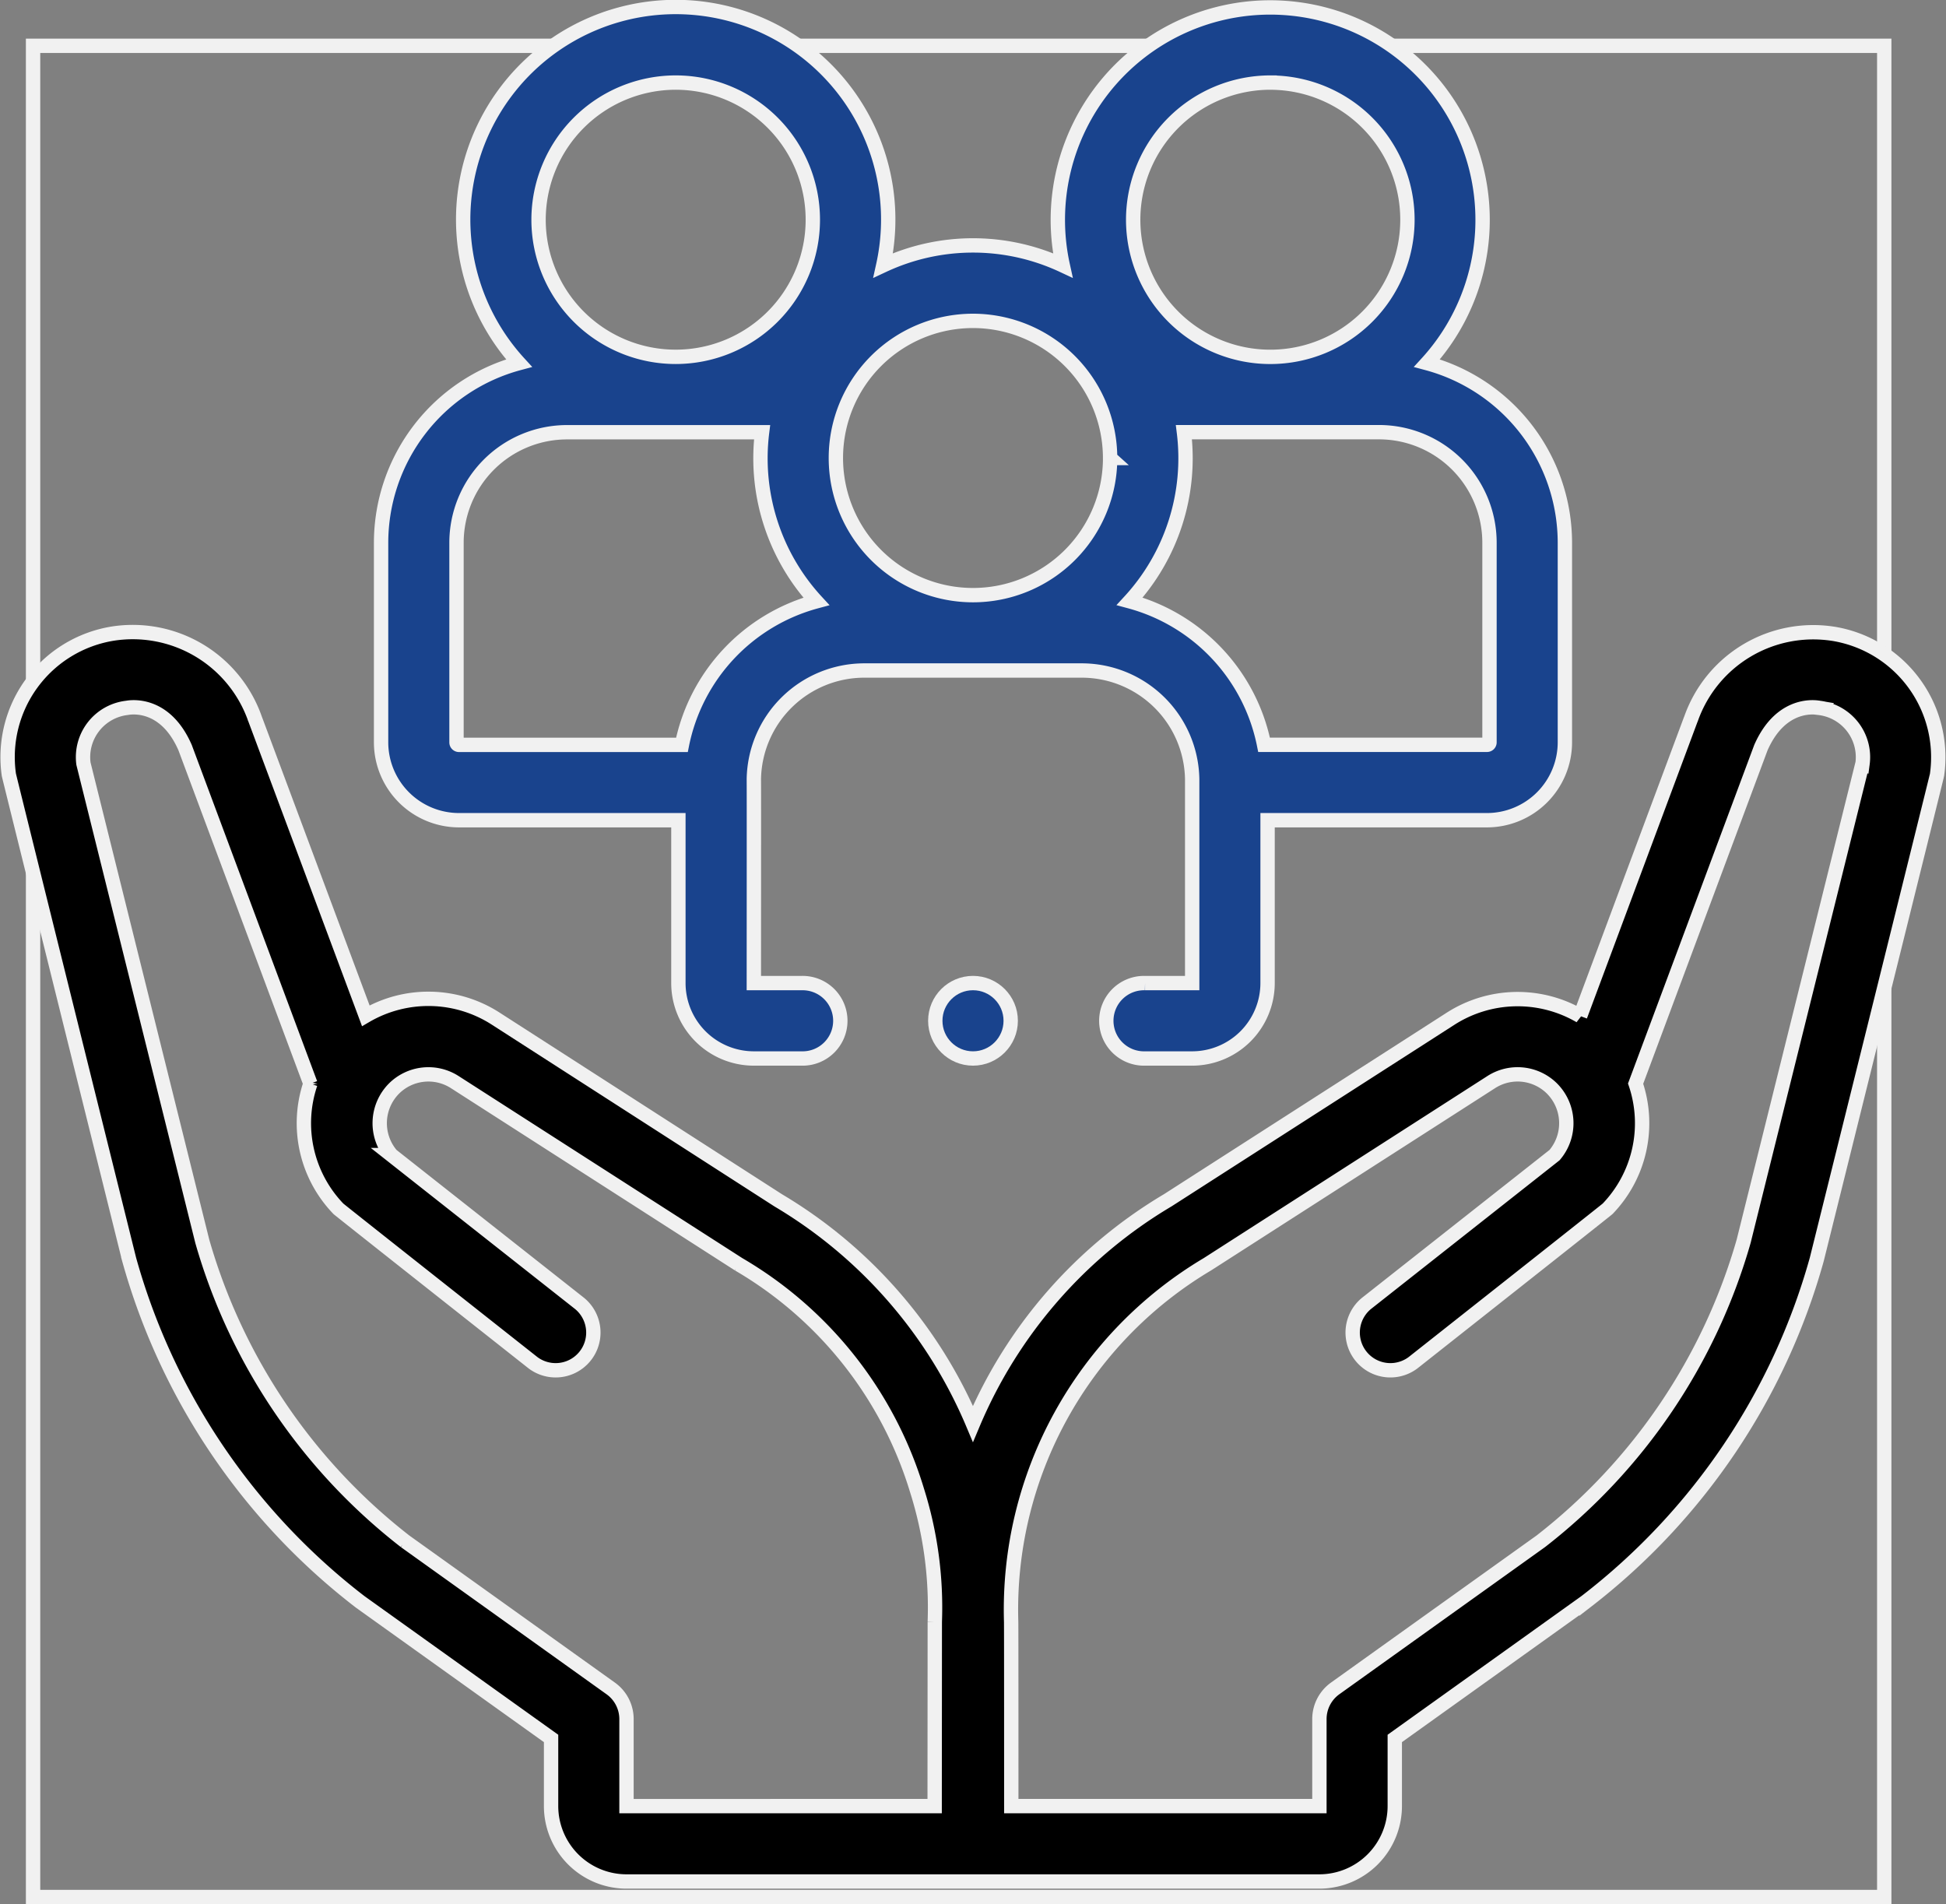 <svg xmlns="http://www.w3.org/2000/svg" width="67.804" height="66.346" viewBox="0 0 67.804 66.346">
  <rect x="0" y="0" width="67.804" height="66.346" fill="#808080" stroke="none"/>
  <g id="그룹_19195" data-name="그룹 19195" transform="translate(-452.098 -2327.654)">
    <g id="사각형_15142" data-name="사각형 15142" transform="translate(453 2329)" fill="none" stroke="#f1f1f1" stroke-width="0.5">
      <rect width="65" height="65" stroke="none"/>
      <rect x="0.25" y="0.25" width="64.5" height="64.5" fill="none"/>
    </g>
    <g id="그룹_19196" data-name="그룹 19196" transform="translate(452.369 2320.461)">
      <path id="패스_8235" data-name="패스 8235" d="M63.6,173.191a4.514,4.514,0,0,0-4.949,2.958q-.013.03-.024.06l-3.84,10.3a4.329,4.329,0,0,0-4.524.1l-9.847,6.321a16.511,16.511,0,0,0-6.787,7.789,16.511,16.511,0,0,0-6.787-7.789L17,186.6a4.33,4.33,0,0,0-4.526-.1s-3.855-10.337-3.864-10.357a4.514,4.514,0,0,0-4.949-2.958,4.358,4.358,0,0,0-3.623,4.92c.007.052,4.189,16.879,4.189,16.879A22.74,22.74,0,0,0,12.251,206.9l.041.031,6.638,4.749v2.357a2.63,2.63,0,0,0,2.627,2.627H45.7a2.63,2.63,0,0,0,2.627-2.627v-2.357l6.638-4.749.041-.031a22.742,22.742,0,0,0,8.025-11.913s4.182-16.825,4.189-16.877a4.358,4.358,0,0,0-3.623-4.92Zm-31.3,34.42c0,.039-.005,6.427-.005,6.427H21.558v-3.032a1.314,1.314,0,0,0-.549-1.068l-7.166-5.127a20.318,20.318,0,0,1-7.067-10.457L2.637,177.718a1.728,1.728,0,0,1,1.513-1.945.248.248,0,0,0,.029-.005c.252-.039,1.346-.112,2,1.391l4.365,11.706a4.3,4.3,0,0,0,.975,4.36c.043.045,6.779,5.363,6.779,5.363a1.314,1.314,0,0,0,1.627-2.063l-6.556-5.17a1.712,1.712,0,0,1,.083-2.313,1.7,1.7,0,0,1,2.123-.23l9.888,6.346a13.726,13.726,0,0,1,6.218,7.881A13.549,13.549,0,0,1,32.3,207.611Zm32.322-29.894-4.138,16.635a20.317,20.317,0,0,1-7.068,10.458l-7.166,5.127a1.313,1.313,0,0,0-.549,1.068v3.032H34.965s0-6.388-.005-6.427A14,14,0,0,1,41.8,195.158l9.889-6.347a1.7,1.7,0,0,1,2.121.23,1.712,1.712,0,0,1,.084,2.314l-6.556,5.17a1.314,1.314,0,0,0,1.627,2.063s6.736-5.318,6.779-5.363a4.3,4.3,0,0,0,.974-4.36l4.365-11.706c.659-1.5,1.754-1.43,2-1.391.015,0,0,0,.029.005a1.728,1.728,0,0,1,1.513,1.945Z" transform="translate(0 -143.916)" stroke="#f1f1f1" stroke-width="0.5"/>
      <path id="패스_8236" data-name="패스 8236" d="M101.726,35.771h7.645v5.675A2.63,2.63,0,0,0,112,44.073h1.663a1.314,1.314,0,1,0,0-2.627H112s.005-7.067,0-7.107a3.851,3.851,0,0,1,3.846-3.784h7.581a3.851,3.851,0,0,1,3.846,3.784c0,.039,0,7.107,0,7.107h-1.642a1.314,1.314,0,1,0,0,2.627h1.642a2.63,2.63,0,0,0,2.627-2.627V35.771h7.645a2.717,2.717,0,0,0,2.714-2.714V26.1a6.485,6.485,0,0,0-4.805-6.255,7.4,7.4,0,1,0-12.69-3.406,7.384,7.384,0,0,0-6.256,0,7.405,7.405,0,1,0-12.69,3.406A6.485,6.485,0,0,0,99.012,26.1v6.957A2.717,2.717,0,0,0,101.726,35.771Zm35.906-9.67v6.957a.086.086,0,0,1-.086.086h-7.768a6.5,6.5,0,0,0-4.682-5,7.36,7.36,0,0,0,1.889-5.893h6.8A3.852,3.852,0,0,1,137.632,26.1Zm-7.637-16.03a4.778,4.778,0,1,1-4.778,4.778A4.783,4.783,0,0,1,129.995,10.07Zm-5.581,13.08a4.778,4.778,0,1,1-4.778-4.778A4.783,4.783,0,0,1,124.413,23.15ZM109.277,10.07a4.778,4.778,0,1,1-4.778,4.778A4.783,4.783,0,0,1,109.277,10.07ZM101.64,26.1a3.852,3.852,0,0,1,3.847-3.847h6.8a7.36,7.36,0,0,0,1.889,5.893,6.5,6.5,0,0,0-4.682,5h-7.768a.086.086,0,0,1-.086-.086Z" transform="translate(-86.005)" fill="#19438d" stroke="#f1f1f1" stroke-width="0.5"/>
      <circle id="타원_111" data-name="타원 111" cx="1.314" cy="1.314" r="1.314" transform="translate(32.317 41.445)" fill="#19438d" stroke="#f1f1f1" stroke-width="0.5"/>
    </g>
  </g>
</svg>
